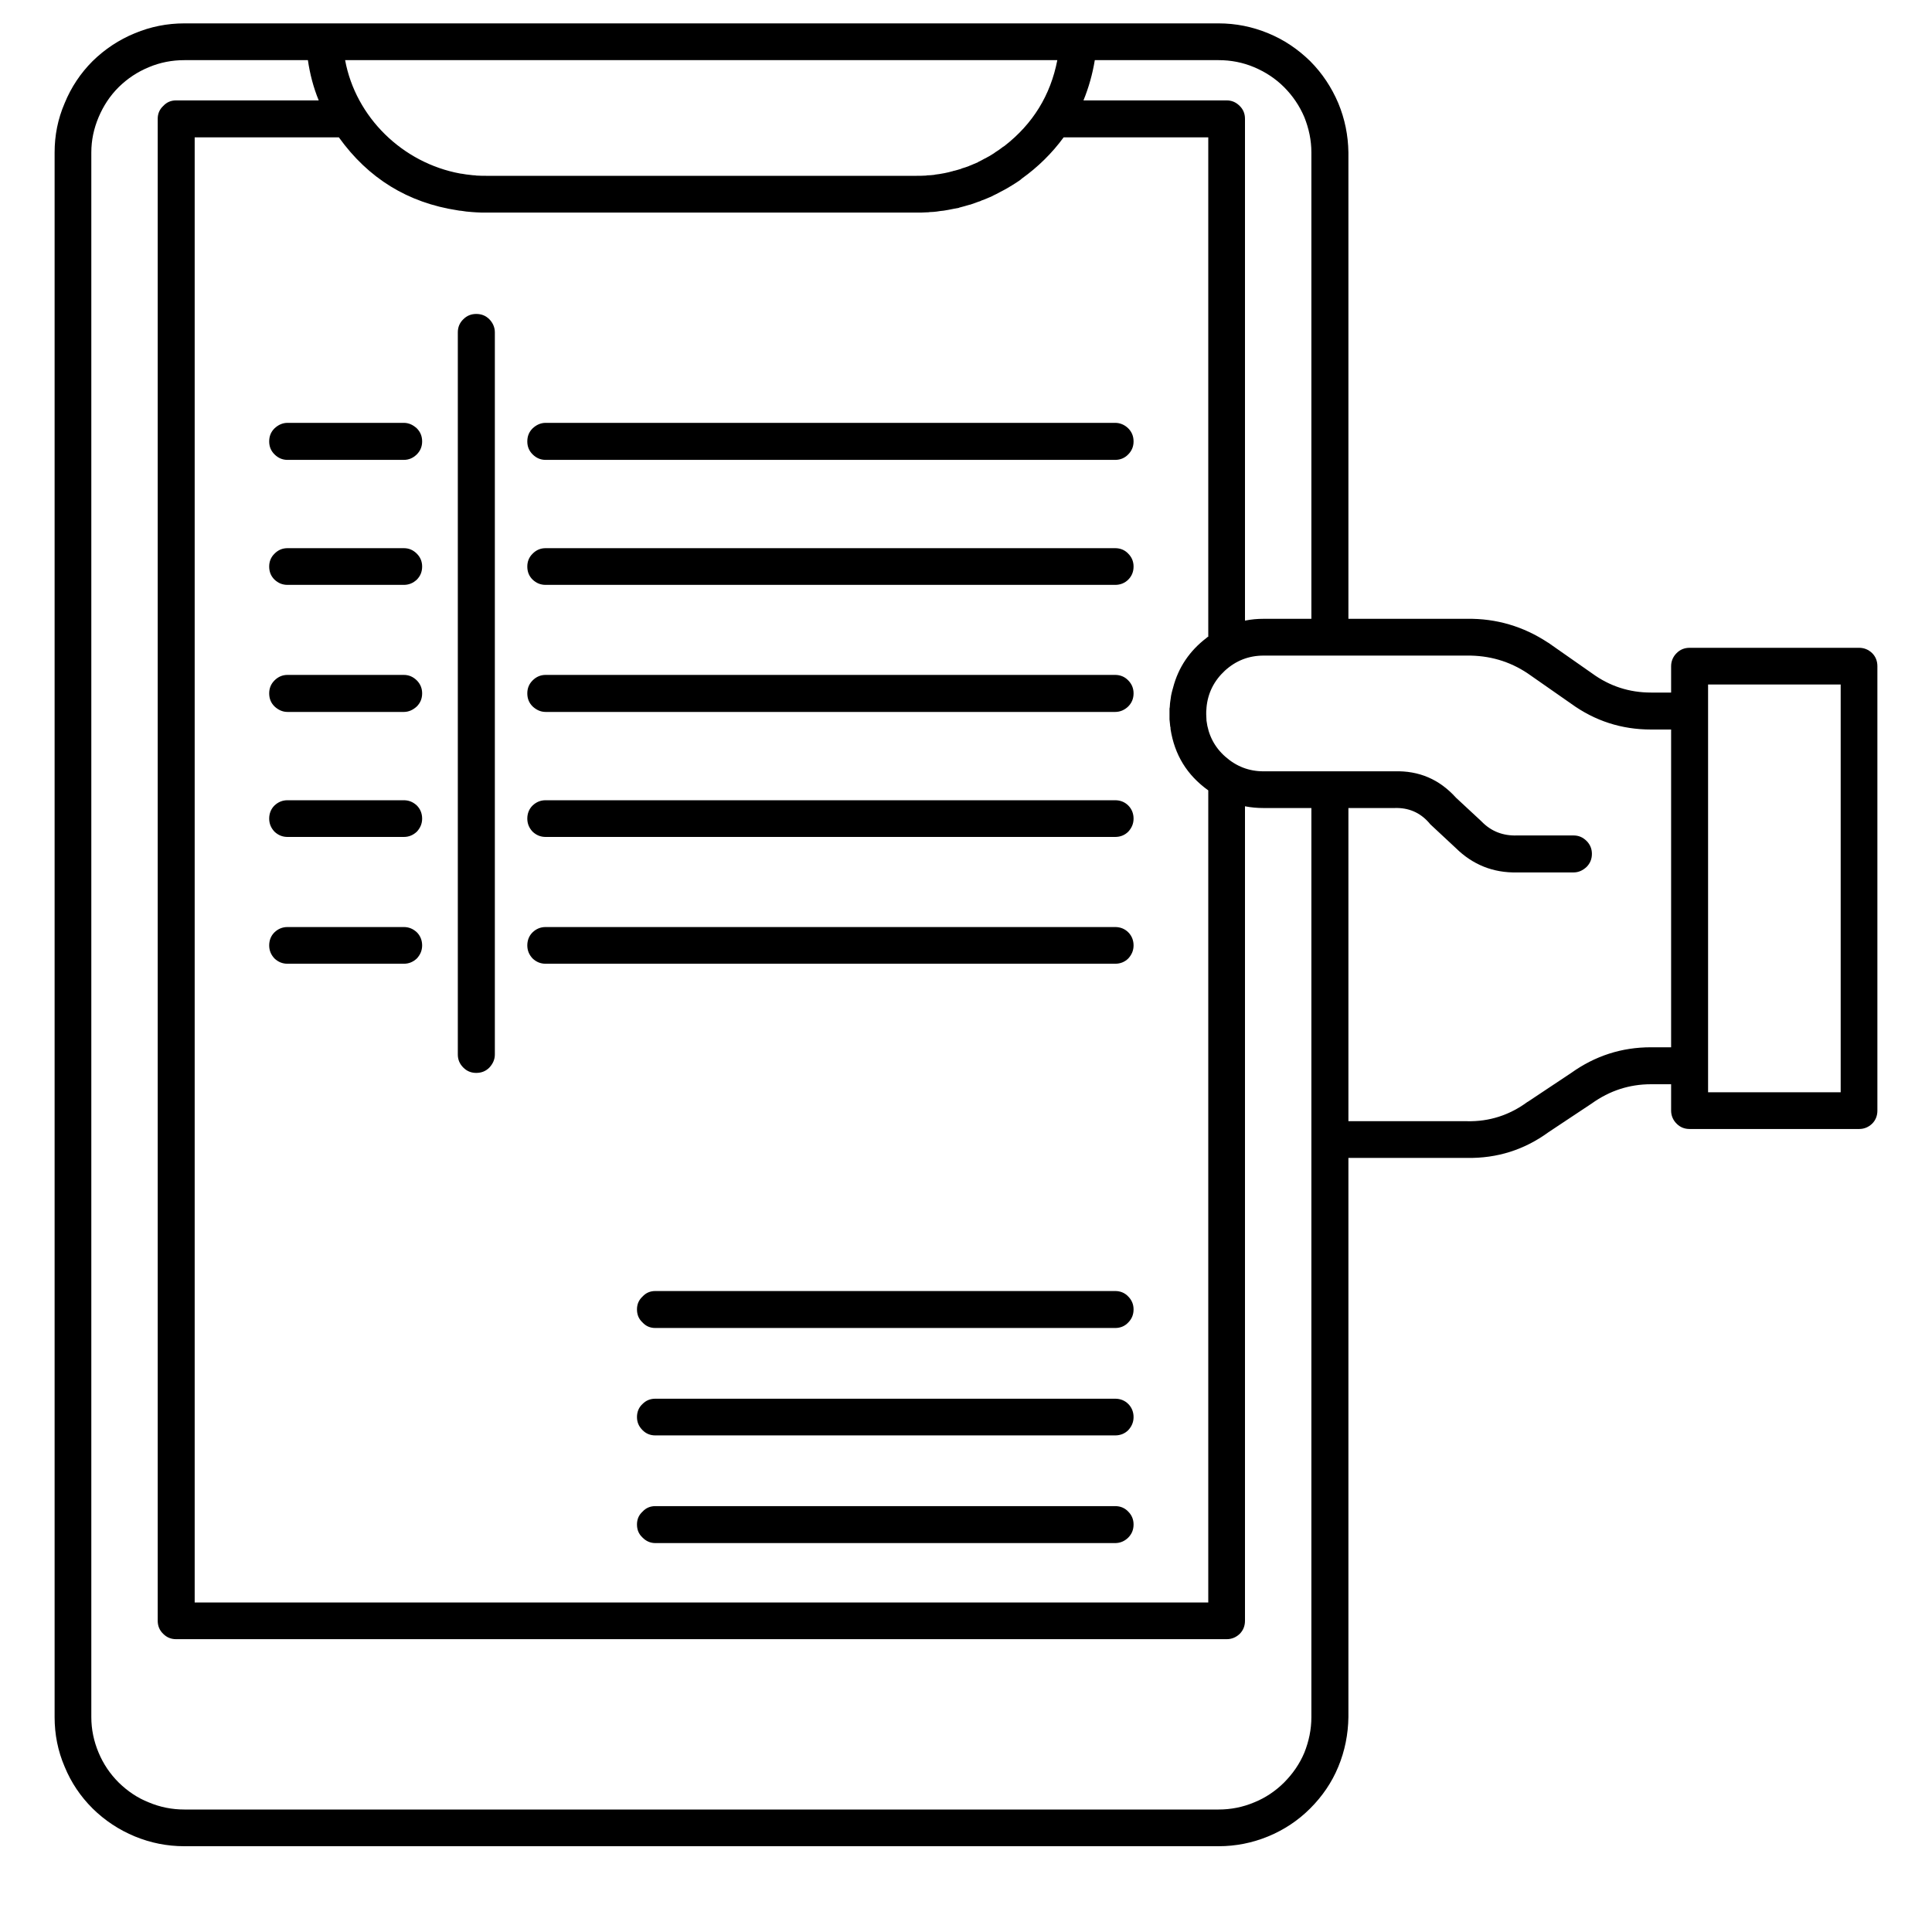 <svg xmlns="http://www.w3.org/2000/svg" xmlns:xlink="http://www.w3.org/1999/xlink" width="40" zoomAndPan="magnify" viewBox="0 0 30 30" height="40" preserveAspectRatio="xMidYMid meet" version="1.2"><defs><clipPath id="9f6c47a52d"><path d="M 0.848 0.363 L 29.152 0.363 L 29.152 28.668 L 0.848 28.668 Z M 0.848 0.363 "/></clipPath></defs><g id="c004171629"><g clip-rule="nonzero" clip-path="url(#9f6c47a52d)"><path style=" stroke:none;fill-rule:nonzero;fill:#000000;fill-opacity:1;" d="M 6.555 8.797 C 6.555 8.879 6.527 8.945 6.473 9 C 6.414 9.055 6.348 9.082 6.27 9.082 L 4.465 9.082 C 4.387 9.082 4.32 9.055 4.262 9 C 4.207 8.945 4.18 8.879 4.18 8.797 C 4.18 8.719 4.207 8.652 4.262 8.598 C 4.32 8.539 4.387 8.512 4.465 8.512 L 6.27 8.512 C 6.348 8.512 6.414 8.539 6.473 8.598 C 6.527 8.652 6.555 8.719 6.555 8.797 Z M 6.27 6.566 L 4.465 6.566 C 4.387 6.566 4.32 6.598 4.262 6.652 C 4.207 6.707 4.18 6.773 4.18 6.855 C 4.18 6.934 4.207 7 4.262 7.055 C 4.32 7.113 4.387 7.141 4.465 7.141 L 6.27 7.141 C 6.348 7.141 6.414 7.113 6.473 7.055 C 6.527 7 6.555 6.934 6.555 6.855 C 6.555 6.773 6.527 6.707 6.473 6.652 C 6.414 6.598 6.348 6.566 6.27 6.566 Z M 6.27 14.395 L 4.465 14.395 C 4.387 14.395 4.32 14.422 4.262 14.477 C 4.207 14.531 4.18 14.602 4.18 14.68 C 4.18 14.758 4.207 14.824 4.262 14.883 C 4.32 14.938 4.387 14.965 4.465 14.965 L 6.27 14.965 C 6.348 14.965 6.414 14.938 6.473 14.883 C 6.527 14.824 6.555 14.758 6.555 14.68 C 6.555 14.602 6.527 14.531 6.473 14.477 C 6.414 14.422 6.348 14.395 6.27 14.395 Z M 6.27 12.426 L 4.465 12.426 C 4.387 12.426 4.32 12.453 4.262 12.508 C 4.207 12.562 4.18 12.633 4.18 12.711 C 4.18 12.789 4.207 12.855 4.262 12.914 C 4.32 12.969 4.387 12.996 4.465 12.996 L 6.27 12.996 C 6.348 12.996 6.414 12.969 6.473 12.914 C 6.527 12.855 6.555 12.789 6.555 12.711 C 6.555 12.633 6.527 12.562 6.473 12.508 C 6.414 12.453 6.348 12.426 6.27 12.426 Z M 7.395 4.875 C 7.316 4.875 7.25 4.902 7.195 4.957 C 7.137 5.012 7.109 5.082 7.109 5.16 L 7.109 16.375 C 7.109 16.453 7.137 16.52 7.195 16.578 C 7.25 16.633 7.316 16.66 7.395 16.66 C 7.477 16.66 7.543 16.633 7.598 16.578 C 7.652 16.52 7.684 16.453 7.684 16.375 L 7.684 5.16 C 7.684 5.082 7.652 5.012 7.598 4.957 C 7.543 4.902 7.477 4.875 7.395 4.875 Z M 6.27 10.48 L 4.465 10.48 C 4.387 10.48 4.32 10.508 4.262 10.566 C 4.207 10.621 4.18 10.688 4.18 10.766 C 4.18 10.848 4.207 10.914 4.262 10.969 C 4.32 11.023 4.387 11.055 4.465 11.055 L 6.27 11.055 C 6.348 11.055 6.414 11.023 6.473 10.969 C 6.527 10.914 6.555 10.848 6.555 10.766 C 6.555 10.688 6.527 10.621 6.473 10.566 C 6.414 10.508 6.348 10.48 6.27 10.48 Z M 17.316 12.426 L 8.473 12.426 C 8.395 12.426 8.328 12.453 8.27 12.508 C 8.215 12.562 8.188 12.633 8.188 12.711 C 8.188 12.789 8.215 12.855 8.27 12.914 C 8.328 12.969 8.395 12.996 8.473 12.996 L 17.316 12.996 C 17.395 12.996 17.465 12.969 17.52 12.914 C 17.574 12.855 17.602 12.789 17.602 12.711 C 17.602 12.633 17.574 12.562 17.52 12.508 C 17.465 12.453 17.395 12.426 17.316 12.426 Z M 17.316 14.395 L 8.473 14.395 C 8.395 14.395 8.328 14.422 8.27 14.477 C 8.215 14.531 8.188 14.602 8.188 14.68 C 8.188 14.758 8.215 14.824 8.27 14.883 C 8.328 14.938 8.395 14.965 8.473 14.965 L 17.316 14.965 C 17.395 14.965 17.465 14.938 17.52 14.883 C 17.574 14.824 17.602 14.758 17.602 14.68 C 17.602 14.602 17.574 14.531 17.52 14.477 C 17.465 14.422 17.395 14.395 17.316 14.395 Z M 17.316 10.48 L 8.473 10.48 C 8.395 10.48 8.328 10.508 8.27 10.566 C 8.215 10.621 8.188 10.688 8.188 10.766 C 8.188 10.848 8.215 10.914 8.27 10.969 C 8.328 11.023 8.395 11.055 8.473 11.055 L 17.316 11.055 C 17.395 11.055 17.465 11.023 17.52 10.969 C 17.574 10.914 17.602 10.848 17.602 10.766 C 17.602 10.688 17.574 10.621 17.52 10.566 C 17.465 10.508 17.395 10.48 17.316 10.48 Z M 17.316 8.512 L 8.473 8.512 C 8.395 8.512 8.328 8.539 8.27 8.598 C 8.215 8.652 8.188 8.719 8.188 8.797 C 8.188 8.879 8.215 8.945 8.27 9 C 8.328 9.055 8.395 9.082 8.473 9.082 L 17.316 9.082 C 17.395 9.082 17.465 9.055 17.52 9 C 17.574 8.945 17.602 8.879 17.602 8.797 C 17.602 8.719 17.574 8.652 17.52 8.598 C 17.465 8.539 17.395 8.512 17.316 8.512 Z M 17.316 6.566 L 8.473 6.566 C 8.395 6.566 8.328 6.598 8.27 6.652 C 8.215 6.707 8.188 6.773 8.188 6.855 C 8.188 6.934 8.215 7 8.27 7.055 C 8.328 7.113 8.395 7.141 8.473 7.141 L 17.316 7.141 C 17.395 7.141 17.465 7.113 17.52 7.055 C 17.574 7 17.602 6.934 17.602 6.855 C 17.602 6.773 17.574 6.707 17.52 6.652 C 17.465 6.598 17.395 6.566 17.316 6.566 Z M 29.152 10.344 L 29.152 17.246 C 29.152 17.324 29.125 17.395 29.07 17.449 C 29.012 17.504 28.945 17.531 28.867 17.531 L 26.238 17.531 C 26.156 17.531 26.09 17.504 26.035 17.449 C 25.98 17.395 25.949 17.324 25.949 17.246 L 25.949 16.836 L 25.637 16.836 C 25.297 16.836 24.992 16.938 24.719 17.133 L 24.043 17.582 C 23.668 17.855 23.246 17.988 22.781 17.98 L 20.938 17.98 L 20.938 26.664 C 20.934 26.93 20.883 27.188 20.781 27.434 C 20.68 27.68 20.531 27.895 20.344 28.082 C 20.156 28.27 19.938 28.414 19.691 28.516 C 19.445 28.617 19.188 28.668 18.922 28.668 L 2.863 28.668 C 2.594 28.668 2.34 28.617 2.094 28.516 C 1.848 28.414 1.629 28.27 1.438 28.082 C 1.25 27.895 1.105 27.68 1.004 27.434 C 0.898 27.188 0.848 26.93 0.848 26.664 L 0.848 2.367 C 0.848 2.102 0.898 1.848 1.004 1.602 C 1.105 1.355 1.25 1.137 1.438 0.949 C 1.629 0.762 1.848 0.617 2.094 0.516 C 2.34 0.414 2.594 0.363 2.863 0.363 L 18.922 0.363 C 19.188 0.363 19.445 0.414 19.691 0.516 C 19.938 0.617 20.152 0.762 20.344 0.949 C 20.531 1.137 20.676 1.355 20.781 1.602 C 20.883 1.848 20.934 2.102 20.938 2.367 L 20.938 9.609 L 22.781 9.609 C 23.234 9.602 23.656 9.727 24.035 9.977 C 24.039 9.98 24.043 9.98 24.047 9.984 L 24.723 10.457 C 24.996 10.656 25.301 10.754 25.637 10.754 L 25.949 10.754 L 25.949 10.344 C 25.949 10.266 25.98 10.195 26.035 10.141 C 26.09 10.086 26.156 10.059 26.238 10.059 L 28.867 10.059 C 28.945 10.059 29.012 10.086 29.07 10.141 C 29.125 10.195 29.152 10.266 29.152 10.344 Z M 18.922 0.934 L 17 0.934 C 16.965 1.148 16.906 1.359 16.824 1.559 L 19.047 1.559 C 19.125 1.559 19.191 1.586 19.25 1.645 C 19.305 1.699 19.332 1.766 19.332 1.844 L 19.332 9.637 C 19.43 9.617 19.523 9.609 19.621 9.609 L 20.363 9.609 L 20.363 2.367 C 20.363 2.176 20.324 1.996 20.254 1.82 C 20.18 1.645 20.074 1.488 19.938 1.352 C 19.805 1.219 19.648 1.117 19.473 1.043 C 19.297 0.969 19.113 0.934 18.922 0.934 Z M 18.746 9.895 C 18.75 9.891 18.754 9.891 18.762 9.887 L 18.762 2.133 L 16.516 2.133 C 16.336 2.379 16.117 2.594 15.867 2.773 L 15.844 2.793 C 15.816 2.812 15.789 2.832 15.762 2.848 C 15.746 2.859 15.73 2.867 15.719 2.875 C 15.691 2.891 15.668 2.906 15.641 2.922 C 15.605 2.941 15.574 2.961 15.539 2.977 C 15.52 2.988 15.496 3 15.473 3.012 C 15.445 3.027 15.414 3.039 15.387 3.055 C 15.367 3.062 15.352 3.07 15.332 3.078 C 15.305 3.09 15.273 3.102 15.242 3.113 C 15.227 3.121 15.211 3.129 15.191 3.133 C 15.156 3.145 15.121 3.16 15.082 3.172 C 15.07 3.176 15.062 3.18 15.051 3.18 C 15 3.195 14.949 3.211 14.898 3.223 C 14.898 3.223 14.895 3.223 14.891 3.227 C 14.844 3.234 14.797 3.246 14.75 3.254 C 14.738 3.258 14.723 3.258 14.707 3.262 C 14.672 3.27 14.637 3.273 14.598 3.277 C 14.582 3.281 14.566 3.281 14.547 3.285 C 14.512 3.289 14.477 3.293 14.438 3.293 C 14.422 3.297 14.406 3.297 14.391 3.297 C 14.34 3.301 14.289 3.301 14.234 3.301 L 7.547 3.301 C 7.496 3.301 7.441 3.301 7.391 3.297 C 7.371 3.297 7.352 3.293 7.332 3.293 C 7.301 3.289 7.273 3.289 7.242 3.285 C 7.215 3.281 7.188 3.277 7.16 3.273 C 7.145 3.273 7.125 3.27 7.105 3.266 C 6.332 3.148 5.719 2.77 5.262 2.133 L 3.023 2.133 L 3.023 24.883 L 18.762 24.883 L 18.762 12.273 C 18.43 12.035 18.238 11.719 18.176 11.32 C 18.176 11.312 18.176 11.309 18.176 11.301 C 18.172 11.285 18.168 11.266 18.168 11.25 C 18.168 11.234 18.164 11.223 18.164 11.211 C 18.164 11.195 18.16 11.184 18.16 11.172 C 18.16 11.145 18.16 11.117 18.16 11.09 C 18.16 11.062 18.16 11.035 18.16 11.004 C 18.16 10.996 18.164 10.988 18.164 10.98 C 18.164 10.961 18.168 10.941 18.168 10.922 C 18.168 10.91 18.172 10.902 18.172 10.891 C 18.176 10.871 18.176 10.855 18.18 10.836 C 18.18 10.828 18.184 10.816 18.184 10.805 C 18.188 10.789 18.191 10.773 18.195 10.754 C 18.199 10.746 18.199 10.734 18.203 10.723 C 18.207 10.707 18.211 10.695 18.215 10.68 C 18.297 10.363 18.473 10.105 18.734 9.906 C 18.738 9.902 18.742 9.898 18.746 9.895 Z M 5.359 0.934 C 5.523 1.82 6.25 2.531 7.148 2.695 C 7.16 2.695 7.168 2.699 7.18 2.699 C 7.219 2.707 7.254 2.711 7.293 2.715 C 7.324 2.719 7.352 2.723 7.379 2.723 C 7.391 2.727 7.406 2.727 7.418 2.727 C 7.461 2.73 7.504 2.73 7.547 2.73 L 14.234 2.73 C 14.277 2.73 14.32 2.73 14.363 2.727 C 14.375 2.727 14.387 2.727 14.395 2.723 C 14.434 2.723 14.469 2.719 14.508 2.715 C 14.512 2.715 14.516 2.711 14.523 2.711 C 14.566 2.707 14.609 2.699 14.652 2.691 C 14.656 2.691 14.664 2.688 14.668 2.688 C 14.707 2.68 14.746 2.672 14.785 2.66 C 14.789 2.66 14.793 2.66 14.797 2.656 C 14.84 2.648 14.883 2.633 14.926 2.621 L 14.93 2.617 C 14.969 2.605 15.008 2.594 15.047 2.578 C 15.055 2.574 15.059 2.57 15.066 2.57 C 15.105 2.555 15.145 2.535 15.184 2.52 L 15.188 2.516 C 15.223 2.5 15.258 2.48 15.293 2.461 C 15.305 2.457 15.312 2.453 15.324 2.445 C 15.352 2.43 15.383 2.414 15.41 2.395 C 15.426 2.387 15.441 2.375 15.457 2.363 C 15.477 2.352 15.496 2.336 15.516 2.324 C 15.535 2.309 15.555 2.297 15.574 2.281 C 15.582 2.277 15.59 2.27 15.598 2.266 C 16.039 1.922 16.312 1.48 16.418 0.934 Z M 20.363 17.695 L 20.363 12.547 L 19.621 12.547 C 19.523 12.547 19.43 12.539 19.332 12.52 L 19.332 25.168 C 19.332 25.246 19.305 25.316 19.25 25.371 C 19.191 25.426 19.125 25.453 19.047 25.453 L 2.734 25.453 C 2.656 25.453 2.59 25.426 2.535 25.371 C 2.477 25.316 2.449 25.246 2.449 25.168 L 2.449 1.844 C 2.449 1.766 2.477 1.699 2.535 1.645 C 2.59 1.586 2.656 1.559 2.734 1.559 L 4.949 1.559 C 4.867 1.359 4.812 1.148 4.781 0.934 L 2.863 0.934 C 2.672 0.934 2.488 0.969 2.312 1.043 C 2.133 1.117 1.98 1.219 1.844 1.352 C 1.707 1.488 1.605 1.645 1.531 1.82 C 1.457 1.996 1.418 2.176 1.418 2.367 L 1.418 26.664 C 1.418 26.855 1.457 27.039 1.531 27.215 C 1.605 27.391 1.707 27.543 1.844 27.68 C 1.98 27.812 2.133 27.918 2.312 27.988 C 2.488 28.062 2.672 28.098 2.863 28.098 L 18.922 28.098 C 19.113 28.098 19.297 28.062 19.473 27.988 C 19.648 27.918 19.805 27.812 19.938 27.68 C 20.074 27.543 20.18 27.391 20.254 27.215 C 20.324 27.039 20.363 26.855 20.363 26.664 Z M 25.949 16.262 L 25.949 11.328 L 25.637 11.328 C 25.18 11.328 24.766 11.195 24.395 10.926 L 23.723 10.457 C 23.438 10.266 23.121 10.176 22.777 10.18 L 19.621 10.18 C 19.391 10.18 19.191 10.258 19.02 10.414 C 18.852 10.57 18.754 10.762 18.734 10.992 C 18.734 10.996 18.734 11 18.734 11 C 18.73 11.031 18.73 11.059 18.73 11.09 C 18.73 11.121 18.734 11.148 18.734 11.176 C 18.734 11.18 18.734 11.184 18.734 11.188 C 18.762 11.414 18.859 11.602 19.027 11.75 C 19.199 11.902 19.395 11.977 19.621 11.977 L 21.652 11.977 C 22.035 11.965 22.352 12.102 22.609 12.387 L 23 12.75 C 23 12.754 23.004 12.754 23.008 12.758 C 23.156 12.91 23.34 12.98 23.555 12.973 L 24.434 12.973 C 24.512 12.973 24.578 13 24.637 13.059 C 24.691 13.113 24.719 13.18 24.719 13.258 C 24.719 13.34 24.691 13.406 24.637 13.461 C 24.578 13.516 24.512 13.547 24.434 13.547 L 23.555 13.547 C 23.184 13.555 22.867 13.426 22.605 13.168 L 22.207 12.797 C 22.203 12.789 22.195 12.785 22.191 12.777 C 22.047 12.613 21.867 12.539 21.652 12.547 L 20.938 12.547 L 20.938 17.41 L 22.781 17.41 C 23.125 17.418 23.438 17.316 23.715 17.113 C 23.719 17.109 23.723 17.109 23.723 17.109 L 24.398 16.66 C 24.77 16.395 25.18 16.262 25.637 16.262 Z M 28.582 10.629 L 26.523 10.629 L 26.523 16.961 L 28.582 16.961 Z M 17.316 21.719 L 10.176 21.719 C 10.098 21.719 10.031 21.746 9.977 21.801 C 9.918 21.855 9.891 21.926 9.891 22.004 C 9.891 22.082 9.918 22.148 9.977 22.207 C 10.031 22.262 10.098 22.289 10.176 22.289 L 17.316 22.289 C 17.395 22.289 17.465 22.262 17.52 22.207 C 17.574 22.148 17.602 22.082 17.602 22.004 C 17.602 21.926 17.574 21.855 17.52 21.801 C 17.465 21.746 17.395 21.719 17.316 21.719 Z M 17.316 20.047 L 10.176 20.047 C 10.098 20.047 10.031 20.074 9.977 20.133 C 9.918 20.188 9.891 20.254 9.891 20.332 C 9.891 20.414 9.918 20.48 9.977 20.535 C 10.031 20.594 10.098 20.621 10.176 20.621 L 17.316 20.621 C 17.395 20.621 17.465 20.594 17.52 20.535 C 17.574 20.48 17.602 20.414 17.602 20.332 C 17.602 20.254 17.574 20.188 17.52 20.133 C 17.465 20.074 17.395 20.047 17.316 20.047 Z M 17.316 23.387 L 10.176 23.387 C 10.098 23.387 10.031 23.414 9.977 23.473 C 9.918 23.527 9.891 23.594 9.891 23.672 C 9.891 23.754 9.918 23.82 9.977 23.875 C 10.031 23.93 10.098 23.961 10.176 23.961 L 17.316 23.961 C 17.395 23.961 17.465 23.93 17.52 23.875 C 17.574 23.82 17.602 23.754 17.602 23.672 C 17.602 23.594 17.574 23.527 17.52 23.473 C 17.465 23.414 17.395 23.387 17.316 23.387 Z M 17.316 23.387 "/></g></g></svg>